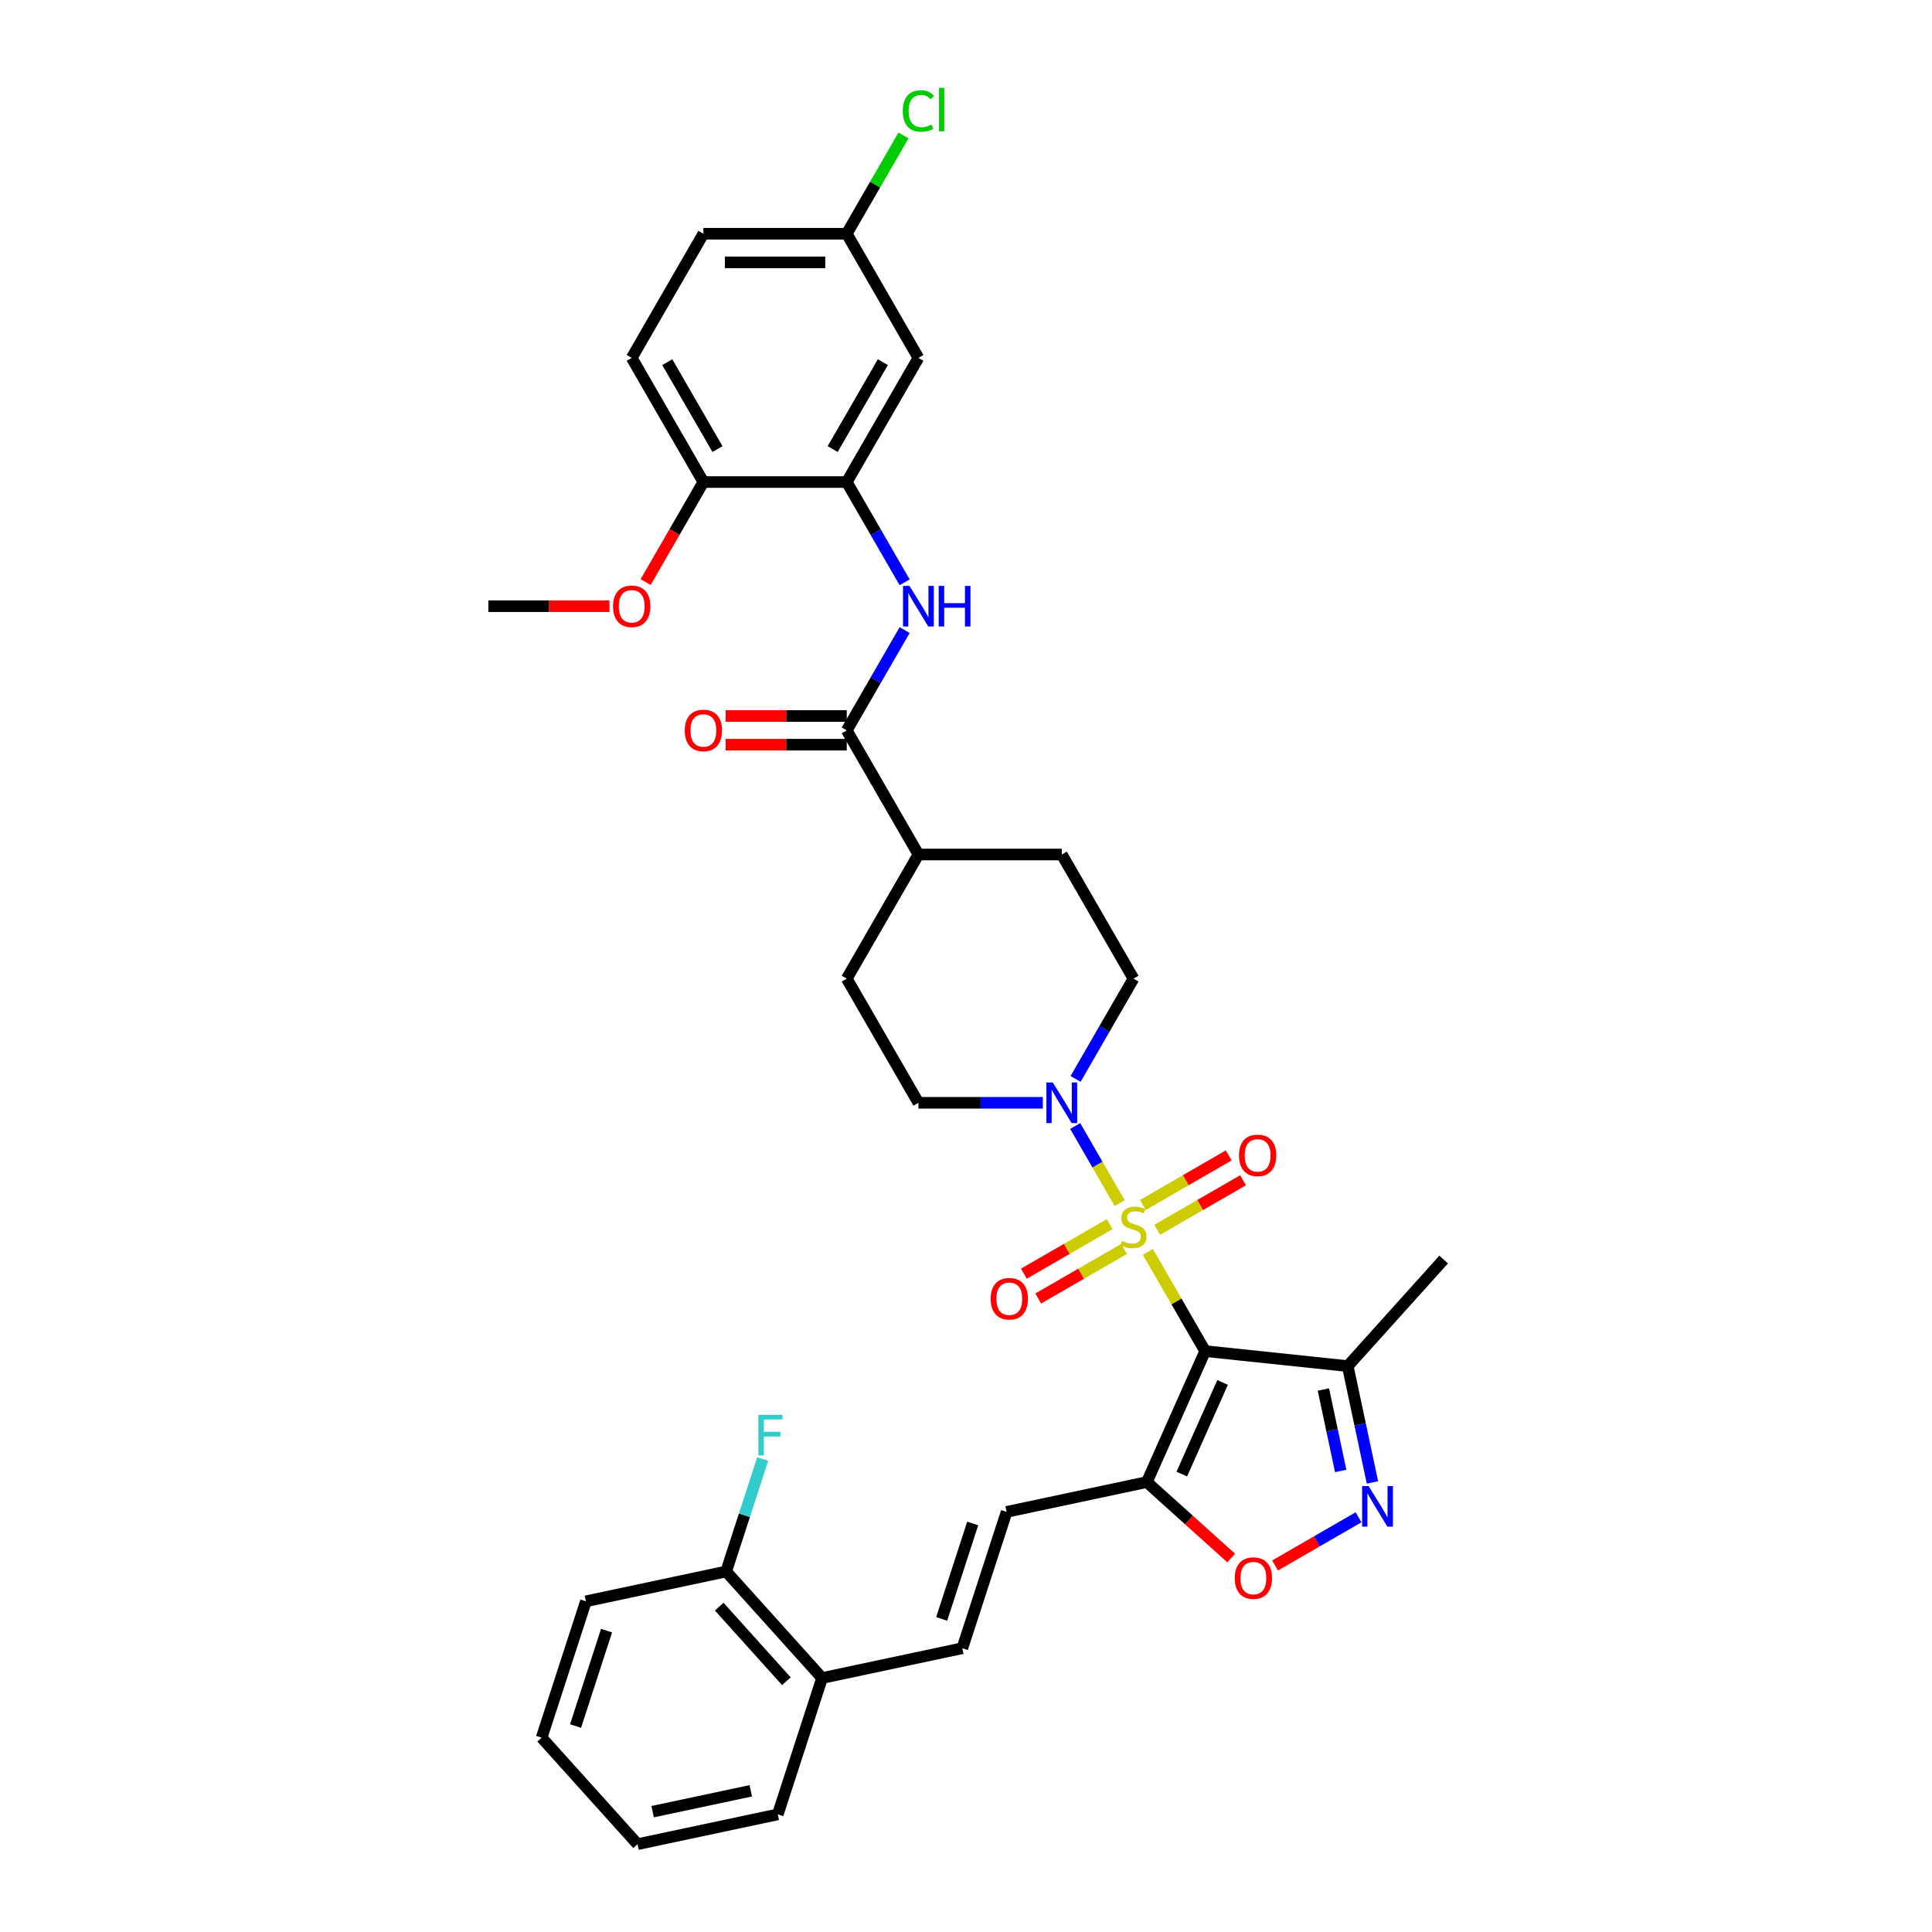 <?xml version='1.0' encoding='iso-8859-1'?>
<svg version='1.1' baseProfile='full'
              xmlns='http://www.w3.org/2000/svg'
                      xmlns:rdkit='http://www.rdkit.org/xml'
                      xmlns:xlink='http://www.w3.org/1999/xlink'
                  xml:space='preserve'
width='1000px' height='1000px' viewBox='0 0 1000 1000'>
<!-- END OF HEADER -->
<rect style='opacity:1.0;fill:#FFFFFF;stroke:none' width='1000' height='1000' x='0' y='0'> </rect>
<path class='bond-0' d='M 594.127,647.968 L 608.955,673.651' style='fill:none;fill-rule:evenodd;stroke:#CCCC00;stroke-width:6px;stroke-linecap:butt;stroke-linejoin:miter;stroke-opacity:1' />
<path class='bond-0' d='M 608.955,673.651 L 623.783,699.333' style='fill:none;fill-rule:evenodd;stroke:#000000;stroke-width:6px;stroke-linecap:butt;stroke-linejoin:miter;stroke-opacity:1' />
<path class='bond-2' d='M 579.562,622.739 L 568.037,602.778' style='fill:none;fill-rule:evenodd;stroke:#CCCC00;stroke-width:6px;stroke-linecap:butt;stroke-linejoin:miter;stroke-opacity:1' />
<path class='bond-2' d='M 568.037,602.778 L 556.512,582.816' style='fill:none;fill-rule:evenodd;stroke:#0000FF;stroke-width:6px;stroke-linecap:butt;stroke-linejoin:miter;stroke-opacity:1' />
<path class='bond-11' d='M 598.984,636.537 L 621.192,623.715' style='fill:none;fill-rule:evenodd;stroke:#CCCC00;stroke-width:6px;stroke-linecap:butt;stroke-linejoin:miter;stroke-opacity:1' />
<path class='bond-11' d='M 621.192,623.715 L 643.4,610.894' style='fill:none;fill-rule:evenodd;stroke:#FF0000;stroke-width:6px;stroke-linecap:butt;stroke-linejoin:miter;stroke-opacity:1' />
<path class='bond-11' d='M 591.564,623.684 L 613.772,610.863' style='fill:none;fill-rule:evenodd;stroke:#CCCC00;stroke-width:6px;stroke-linecap:butt;stroke-linejoin:miter;stroke-opacity:1' />
<path class='bond-11' d='M 613.772,610.863 L 635.98,598.041' style='fill:none;fill-rule:evenodd;stroke:#FF0000;stroke-width:6px;stroke-linecap:butt;stroke-linejoin:miter;stroke-opacity:1' />
<path class='bond-12' d='M 574.379,633.606 L 552.171,646.428' style='fill:none;fill-rule:evenodd;stroke:#CCCC00;stroke-width:6px;stroke-linecap:butt;stroke-linejoin:miter;stroke-opacity:1' />
<path class='bond-12' d='M 552.171,646.428 L 529.963,659.25' style='fill:none;fill-rule:evenodd;stroke:#FF0000;stroke-width:6px;stroke-linecap:butt;stroke-linejoin:miter;stroke-opacity:1' />
<path class='bond-12' d='M 581.799,646.459 L 559.591,659.28' style='fill:none;fill-rule:evenodd;stroke:#CCCC00;stroke-width:6px;stroke-linecap:butt;stroke-linejoin:miter;stroke-opacity:1' />
<path class='bond-12' d='M 559.591,659.28 L 537.384,672.102' style='fill:none;fill-rule:evenodd;stroke:#FF0000;stroke-width:6px;stroke-linecap:butt;stroke-linejoin:miter;stroke-opacity:1' />
<path class='bond-1' d='M 623.783,699.333 L 593.602,767.121' style='fill:none;fill-rule:evenodd;stroke:#000000;stroke-width:6px;stroke-linecap:butt;stroke-linejoin:miter;stroke-opacity:1' />
<path class='bond-1' d='M 632.813,715.537 L 611.687,762.989' style='fill:none;fill-rule:evenodd;stroke:#000000;stroke-width:6px;stroke-linecap:butt;stroke-linejoin:miter;stroke-opacity:1' />
<path class='bond-4' d='M 623.783,699.333 L 697.579,707.089' style='fill:none;fill-rule:evenodd;stroke:#000000;stroke-width:6px;stroke-linecap:butt;stroke-linejoin:miter;stroke-opacity:1' />
<path class='bond-5' d='M 593.602,767.121 L 615.423,786.768' style='fill:none;fill-rule:evenodd;stroke:#000000;stroke-width:6px;stroke-linecap:butt;stroke-linejoin:miter;stroke-opacity:1' />
<path class='bond-5' d='M 615.423,786.768 L 637.244,806.416' style='fill:none;fill-rule:evenodd;stroke:#FF0000;stroke-width:6px;stroke-linecap:butt;stroke-linejoin:miter;stroke-opacity:1' />
<path class='bond-9' d='M 593.602,767.121 L 521.021,782.548' style='fill:none;fill-rule:evenodd;stroke:#000000;stroke-width:6px;stroke-linecap:butt;stroke-linejoin:miter;stroke-opacity:1' />
<path class='bond-16' d='M 556.718,558.448 L 571.7,532.498' style='fill:none;fill-rule:evenodd;stroke:#0000FF;stroke-width:6px;stroke-linecap:butt;stroke-linejoin:miter;stroke-opacity:1' />
<path class='bond-16' d='M 571.7,532.498 L 586.682,506.549' style='fill:none;fill-rule:evenodd;stroke:#000000;stroke-width:6px;stroke-linecap:butt;stroke-linejoin:miter;stroke-opacity:1' />
<path class='bond-17' d='M 539.756,570.81 L 507.567,570.81' style='fill:none;fill-rule:evenodd;stroke:#0000FF;stroke-width:6px;stroke-linecap:butt;stroke-linejoin:miter;stroke-opacity:1' />
<path class='bond-17' d='M 507.567,570.81 L 475.378,570.81' style='fill:none;fill-rule:evenodd;stroke:#000000;stroke-width:6px;stroke-linecap:butt;stroke-linejoin:miter;stroke-opacity:1' />
<path class='bond-3' d='M 710.379,767.308 L 703.979,737.199' style='fill:none;fill-rule:evenodd;stroke:#0000FF;stroke-width:6px;stroke-linecap:butt;stroke-linejoin:miter;stroke-opacity:1' />
<path class='bond-3' d='M 703.979,737.199 L 697.579,707.089' style='fill:none;fill-rule:evenodd;stroke:#000000;stroke-width:6px;stroke-linecap:butt;stroke-linejoin:miter;stroke-opacity:1' />
<path class='bond-3' d='M 693.943,761.361 L 689.463,740.284' style='fill:none;fill-rule:evenodd;stroke:#0000FF;stroke-width:6px;stroke-linecap:butt;stroke-linejoin:miter;stroke-opacity:1' />
<path class='bond-3' d='M 689.463,740.284 L 684.983,719.208' style='fill:none;fill-rule:evenodd;stroke:#000000;stroke-width:6px;stroke-linecap:butt;stroke-linejoin:miter;stroke-opacity:1' />
<path class='bond-36' d='M 703.182,785.343 L 681.573,797.819' style='fill:none;fill-rule:evenodd;stroke:#0000FF;stroke-width:6px;stroke-linecap:butt;stroke-linejoin:miter;stroke-opacity:1' />
<path class='bond-36' d='M 681.573,797.819 L 659.963,810.295' style='fill:none;fill-rule:evenodd;stroke:#FF0000;stroke-width:6px;stroke-linecap:butt;stroke-linejoin:miter;stroke-opacity:1' />
<path class='bond-29' d='M 697.579,707.089 L 747.231,651.946' style='fill:none;fill-rule:evenodd;stroke:#000000;stroke-width:6px;stroke-linecap:butt;stroke-linejoin:miter;stroke-opacity:1' />
<path class='bond-6' d='M 438.276,378.026 L 475.378,442.287' style='fill:none;fill-rule:evenodd;stroke:#000000;stroke-width:6px;stroke-linecap:butt;stroke-linejoin:miter;stroke-opacity:1' />
<path class='bond-7' d='M 438.276,378.026 L 453.258,352.076' style='fill:none;fill-rule:evenodd;stroke:#000000;stroke-width:6px;stroke-linecap:butt;stroke-linejoin:miter;stroke-opacity:1' />
<path class='bond-7' d='M 453.258,352.076 L 468.24,326.127' style='fill:none;fill-rule:evenodd;stroke:#0000FF;stroke-width:6px;stroke-linecap:butt;stroke-linejoin:miter;stroke-opacity:1' />
<path class='bond-19' d='M 438.276,370.606 L 406.926,370.606' style='fill:none;fill-rule:evenodd;stroke:#000000;stroke-width:6px;stroke-linecap:butt;stroke-linejoin:miter;stroke-opacity:1' />
<path class='bond-19' d='M 406.926,370.606 L 375.575,370.606' style='fill:none;fill-rule:evenodd;stroke:#FF0000;stroke-width:6px;stroke-linecap:butt;stroke-linejoin:miter;stroke-opacity:1' />
<path class='bond-19' d='M 438.276,385.446 L 406.926,385.446' style='fill:none;fill-rule:evenodd;stroke:#000000;stroke-width:6px;stroke-linecap:butt;stroke-linejoin:miter;stroke-opacity:1' />
<path class='bond-19' d='M 406.926,385.446 L 375.575,385.446' style='fill:none;fill-rule:evenodd;stroke:#FF0000;stroke-width:6px;stroke-linecap:butt;stroke-linejoin:miter;stroke-opacity:1' />
<path class='bond-8' d='M 468.24,301.402 L 453.258,275.453' style='fill:none;fill-rule:evenodd;stroke:#0000FF;stroke-width:6px;stroke-linecap:butt;stroke-linejoin:miter;stroke-opacity:1' />
<path class='bond-8' d='M 453.258,275.453 L 438.276,249.503' style='fill:none;fill-rule:evenodd;stroke:#000000;stroke-width:6px;stroke-linecap:butt;stroke-linejoin:miter;stroke-opacity:1' />
<path class='bond-13' d='M 438.276,249.503 L 475.378,185.241' style='fill:none;fill-rule:evenodd;stroke:#000000;stroke-width:6px;stroke-linecap:butt;stroke-linejoin:miter;stroke-opacity:1' />
<path class='bond-13' d='M 430.989,232.443 L 456.96,187.46' style='fill:none;fill-rule:evenodd;stroke:#000000;stroke-width:6px;stroke-linecap:butt;stroke-linejoin:miter;stroke-opacity:1' />
<path class='bond-15' d='M 438.276,249.503 L 364.073,249.503' style='fill:none;fill-rule:evenodd;stroke:#000000;stroke-width:6px;stroke-linecap:butt;stroke-linejoin:miter;stroke-opacity:1' />
<path class='bond-10' d='M 521.021,782.548 L 498.091,853.119' style='fill:none;fill-rule:evenodd;stroke:#000000;stroke-width:6px;stroke-linecap:butt;stroke-linejoin:miter;stroke-opacity:1' />
<path class='bond-10' d='M 503.467,788.548 L 487.416,837.948' style='fill:none;fill-rule:evenodd;stroke:#000000;stroke-width:6px;stroke-linecap:butt;stroke-linejoin:miter;stroke-opacity:1' />
<path class='bond-18' d='M 498.091,853.119 L 425.51,868.547' style='fill:none;fill-rule:evenodd;stroke:#000000;stroke-width:6px;stroke-linecap:butt;stroke-linejoin:miter;stroke-opacity:1' />
<path class='bond-24' d='M 475.378,185.241 L 438.276,120.98' style='fill:none;fill-rule:evenodd;stroke:#000000;stroke-width:6px;stroke-linecap:butt;stroke-linejoin:miter;stroke-opacity:1' />
<path class='bond-14' d='M 475.378,442.287 L 438.276,506.549' style='fill:none;fill-rule:evenodd;stroke:#000000;stroke-width:6px;stroke-linecap:butt;stroke-linejoin:miter;stroke-opacity:1' />
<path class='bond-35' d='M 475.378,442.287 L 549.58,442.287' style='fill:none;fill-rule:evenodd;stroke:#000000;stroke-width:6px;stroke-linecap:butt;stroke-linejoin:miter;stroke-opacity:1' />
<path class='bond-23' d='M 364.073,249.503 L 326.972,185.241' style='fill:none;fill-rule:evenodd;stroke:#000000;stroke-width:6px;stroke-linecap:butt;stroke-linejoin:miter;stroke-opacity:1' />
<path class='bond-23' d='M 371.361,232.443 L 345.39,187.46' style='fill:none;fill-rule:evenodd;stroke:#000000;stroke-width:6px;stroke-linecap:butt;stroke-linejoin:miter;stroke-opacity:1' />
<path class='bond-28' d='M 364.073,249.503 L 349.126,275.393' style='fill:none;fill-rule:evenodd;stroke:#000000;stroke-width:6px;stroke-linecap:butt;stroke-linejoin:miter;stroke-opacity:1' />
<path class='bond-28' d='M 349.126,275.393 L 334.178,301.283' style='fill:none;fill-rule:evenodd;stroke:#FF0000;stroke-width:6px;stroke-linecap:butt;stroke-linejoin:miter;stroke-opacity:1' />
<path class='bond-22' d='M 586.682,506.549 L 549.58,442.287' style='fill:none;fill-rule:evenodd;stroke:#000000;stroke-width:6px;stroke-linecap:butt;stroke-linejoin:miter;stroke-opacity:1' />
<path class='bond-21' d='M 475.378,570.81 L 438.276,506.549' style='fill:none;fill-rule:evenodd;stroke:#000000;stroke-width:6px;stroke-linecap:butt;stroke-linejoin:miter;stroke-opacity:1' />
<path class='bond-20' d='M 425.51,868.547 L 375.858,813.403' style='fill:none;fill-rule:evenodd;stroke:#000000;stroke-width:6px;stroke-linecap:butt;stroke-linejoin:miter;stroke-opacity:1' />
<path class='bond-20' d='M 407.033,870.206 L 372.277,831.605' style='fill:none;fill-rule:evenodd;stroke:#000000;stroke-width:6px;stroke-linecap:butt;stroke-linejoin:miter;stroke-opacity:1' />
<path class='bond-30' d='M 425.51,868.547 L 402.58,939.118' style='fill:none;fill-rule:evenodd;stroke:#000000;stroke-width:6px;stroke-linecap:butt;stroke-linejoin:miter;stroke-opacity:1' />
<path class='bond-25' d='M 375.858,813.403 L 385.315,784.299' style='fill:none;fill-rule:evenodd;stroke:#000000;stroke-width:6px;stroke-linecap:butt;stroke-linejoin:miter;stroke-opacity:1' />
<path class='bond-25' d='M 385.315,784.299 L 394.772,755.195' style='fill:none;fill-rule:evenodd;stroke:#33CCCC;stroke-width:6px;stroke-linecap:butt;stroke-linejoin:miter;stroke-opacity:1' />
<path class='bond-31' d='M 375.858,813.403 L 303.277,828.831' style='fill:none;fill-rule:evenodd;stroke:#000000;stroke-width:6px;stroke-linecap:butt;stroke-linejoin:miter;stroke-opacity:1' />
<path class='bond-26' d='M 326.972,185.241 L 364.073,120.98' style='fill:none;fill-rule:evenodd;stroke:#000000;stroke-width:6px;stroke-linecap:butt;stroke-linejoin:miter;stroke-opacity:1' />
<path class='bond-27' d='M 438.276,120.98 L 452.963,95.542' style='fill:none;fill-rule:evenodd;stroke:#000000;stroke-width:6px;stroke-linecap:butt;stroke-linejoin:miter;stroke-opacity:1' />
<path class='bond-27' d='M 452.963,95.542 L 467.649,70.105' style='fill:none;fill-rule:evenodd;stroke:#00CC00;stroke-width:6px;stroke-linecap:butt;stroke-linejoin:miter;stroke-opacity:1' />
<path class='bond-38' d='M 438.276,120.98 L 364.073,120.98' style='fill:none;fill-rule:evenodd;stroke:#000000;stroke-width:6px;stroke-linecap:butt;stroke-linejoin:miter;stroke-opacity:1' />
<path class='bond-38' d='M 427.146,135.821 L 375.204,135.821' style='fill:none;fill-rule:evenodd;stroke:#000000;stroke-width:6px;stroke-linecap:butt;stroke-linejoin:miter;stroke-opacity:1' />
<path class='bond-32' d='M 315.471,313.764 L 284.12,313.764' style='fill:none;fill-rule:evenodd;stroke:#FF0000;stroke-width:6px;stroke-linecap:butt;stroke-linejoin:miter;stroke-opacity:1' />
<path class='bond-32' d='M 284.12,313.764 L 252.769,313.764' style='fill:none;fill-rule:evenodd;stroke:#000000;stroke-width:6px;stroke-linecap:butt;stroke-linejoin:miter;stroke-opacity:1' />
<path class='bond-33' d='M 402.58,939.118 L 329.999,954.545' style='fill:none;fill-rule:evenodd;stroke:#000000;stroke-width:6px;stroke-linecap:butt;stroke-linejoin:miter;stroke-opacity:1' />
<path class='bond-33' d='M 388.607,926.916 L 337.8,937.715' style='fill:none;fill-rule:evenodd;stroke:#000000;stroke-width:6px;stroke-linecap:butt;stroke-linejoin:miter;stroke-opacity:1' />
<path class='bond-37' d='M 303.277,828.831 L 280.347,899.402' style='fill:none;fill-rule:evenodd;stroke:#000000;stroke-width:6px;stroke-linecap:butt;stroke-linejoin:miter;stroke-opacity:1' />
<path class='bond-37' d='M 313.952,844.003 L 297.901,893.402' style='fill:none;fill-rule:evenodd;stroke:#000000;stroke-width:6px;stroke-linecap:butt;stroke-linejoin:miter;stroke-opacity:1' />
<path class='bond-34' d='M 329.999,954.545 L 280.347,899.402' style='fill:none;fill-rule:evenodd;stroke:#000000;stroke-width:6px;stroke-linecap:butt;stroke-linejoin:miter;stroke-opacity:1' />
<path  class='atom-0' d='M 580.745 642.284
Q 580.983 642.373, 581.962 642.789
Q 582.942 643.204, 584.01 643.471
Q 585.109 643.709, 586.177 643.709
Q 588.166 643.709, 589.323 642.759
Q 590.481 641.78, 590.481 640.088
Q 590.481 638.93, 589.887 638.218
Q 589.323 637.505, 588.433 637.12
Q 587.542 636.734, 586.058 636.289
Q 584.188 635.725, 583.061 635.19
Q 581.962 634.656, 581.161 633.528
Q 580.389 632.4, 580.389 630.501
Q 580.389 627.859, 582.17 626.227
Q 583.981 624.594, 587.542 624.594
Q 589.976 624.594, 592.737 625.752
L 592.054 628.037
Q 589.531 626.998, 587.631 626.998
Q 585.583 626.998, 584.456 627.859
Q 583.328 628.69, 583.357 630.145
Q 583.357 631.272, 583.921 631.955
Q 584.515 632.638, 585.346 633.024
Q 586.207 633.409, 587.631 633.855
Q 589.531 634.448, 590.659 635.042
Q 591.787 635.636, 592.588 636.852
Q 593.419 638.04, 593.419 640.088
Q 593.419 642.996, 591.46 644.57
Q 589.531 646.113, 586.296 646.113
Q 584.426 646.113, 583.001 645.697
Q 581.606 645.312, 579.944 644.629
L 580.745 642.284
' fill='#CCCC00'/>
<path  class='atom-3' d='M 544.935 560.303
L 551.821 571.433
Q 552.504 572.532, 553.602 574.52
Q 554.7 576.509, 554.76 576.628
L 554.76 560.303
L 557.55 560.303
L 557.55 581.317
L 554.671 581.317
L 547.28 569.148
Q 546.419 567.723, 545.499 566.091
Q 544.609 564.458, 544.342 563.954
L 544.342 581.317
L 541.611 581.317
L 541.611 560.303
L 544.935 560.303
' fill='#0000FF'/>
<path  class='atom-4' d='M 708.362 769.163
L 715.248 780.294
Q 715.93 781.392, 717.029 783.381
Q 718.127 785.369, 718.186 785.488
L 718.186 769.163
L 720.976 769.163
L 720.976 790.178
L 718.097 790.178
L 710.707 778.008
Q 709.846 776.584, 708.926 774.951
Q 708.035 773.319, 707.768 772.814
L 707.768 790.178
L 705.038 790.178
L 705.038 769.163
L 708.362 769.163
' fill='#0000FF'/>
<path  class='atom-6' d='M 639.099 816.831
Q 639.099 811.786, 641.592 808.966
Q 644.086 806.146, 648.745 806.146
Q 653.405 806.146, 655.899 808.966
Q 658.392 811.786, 658.392 816.831
Q 658.392 821.936, 655.869 824.845
Q 653.346 827.724, 648.745 827.724
Q 644.115 827.724, 641.592 824.845
Q 639.099 821.966, 639.099 816.831
M 648.745 825.35
Q 651.951 825.35, 653.673 823.213
Q 655.424 821.046, 655.424 816.831
Q 655.424 812.706, 653.673 810.628
Q 651.951 808.521, 648.745 808.521
Q 645.54 808.521, 643.789 810.598
Q 642.067 812.676, 642.067 816.831
Q 642.067 821.076, 643.789 823.213
Q 645.54 825.35, 648.745 825.35
' fill='#FF0000'/>
<path  class='atom-8' d='M 470.732 303.257
L 477.619 314.388
Q 478.301 315.486, 479.399 317.474
Q 480.498 319.463, 480.557 319.582
L 480.557 303.257
L 483.347 303.257
L 483.347 324.271
L 480.468 324.271
L 473.077 312.102
Q 472.217 310.677, 471.296 309.045
Q 470.406 307.413, 470.139 306.908
L 470.139 324.271
L 467.408 324.271
L 467.408 303.257
L 470.732 303.257
' fill='#0000FF'/>
<path  class='atom-8' d='M 485.87 303.257
L 488.719 303.257
L 488.719 312.191
L 499.464 312.191
L 499.464 303.257
L 502.313 303.257
L 502.313 324.271
L 499.464 324.271
L 499.464 314.566
L 488.719 314.566
L 488.719 324.271
L 485.87 324.271
L 485.87 303.257
' fill='#0000FF'/>
<path  class='atom-12' d='M 641.297 598.03
Q 641.297 592.984, 643.79 590.164
Q 646.283 587.344, 650.943 587.344
Q 655.603 587.344, 658.096 590.164
Q 660.589 592.984, 660.589 598.03
Q 660.589 603.135, 658.067 606.043
Q 655.544 608.923, 650.943 608.923
Q 646.313 608.923, 643.79 606.043
Q 641.297 603.164, 641.297 598.03
M 650.943 606.548
Q 654.149 606.548, 655.87 604.411
Q 657.621 602.244, 657.621 598.03
Q 657.621 593.904, 655.87 591.826
Q 654.149 589.719, 650.943 589.719
Q 647.738 589.719, 645.986 591.797
Q 644.265 593.874, 644.265 598.03
Q 644.265 602.274, 645.986 604.411
Q 647.738 606.548, 650.943 606.548
' fill='#FF0000'/>
<path  class='atom-13' d='M 512.774 672.232
Q 512.774 667.187, 515.267 664.367
Q 517.76 661.547, 522.42 661.547
Q 527.08 661.547, 529.573 664.367
Q 532.067 667.187, 532.067 672.232
Q 532.067 677.337, 529.544 680.246
Q 527.021 683.125, 522.42 683.125
Q 517.79 683.125, 515.267 680.246
Q 512.774 677.367, 512.774 672.232
M 522.42 680.751
Q 525.626 680.751, 527.347 678.614
Q 529.098 676.447, 529.098 672.232
Q 529.098 668.107, 527.347 666.029
Q 525.626 663.922, 522.42 663.922
Q 519.215 663.922, 517.463 665.999
Q 515.742 668.077, 515.742 672.232
Q 515.742 676.477, 517.463 678.614
Q 519.215 680.751, 522.42 680.751
' fill='#FF0000'/>
<path  class='atom-20' d='M 354.427 378.085
Q 354.427 373.039, 356.92 370.22
Q 359.414 367.4, 364.073 367.4
Q 368.733 367.4, 371.227 370.22
Q 373.72 373.039, 373.72 378.085
Q 373.72 383.19, 371.197 386.099
Q 368.674 388.978, 364.073 388.978
Q 359.443 388.978, 356.92 386.099
Q 354.427 383.22, 354.427 378.085
M 364.073 386.604
Q 367.279 386.604, 369.001 384.467
Q 370.752 382.3, 370.752 378.085
Q 370.752 373.959, 369.001 371.882
Q 367.279 369.774, 364.073 369.774
Q 360.868 369.774, 359.117 371.852
Q 357.395 373.93, 357.395 378.085
Q 357.395 382.33, 359.117 384.467
Q 360.868 386.604, 364.073 386.604
' fill='#FF0000'/>
<path  class='atom-26' d='M 392.54 732.325
L 405.036 732.325
L 405.036 734.73
L 395.36 734.73
L 395.36 741.111
L 403.968 741.111
L 403.968 743.545
L 395.36 743.545
L 395.36 753.34
L 392.54 753.34
L 392.54 732.325
' fill='#33CCCC'/>
<path  class='atom-28' d='M 467.275 57.446
Q 467.275 52.222, 469.708 49.491
Q 472.172 46.731, 476.832 46.731
Q 481.165 46.731, 483.481 49.788
L 481.522 51.391
Q 479.83 49.165, 476.832 49.165
Q 473.656 49.165, 471.964 51.302
Q 470.302 53.409, 470.302 57.446
Q 470.302 61.601, 472.024 63.738
Q 473.775 65.875, 477.158 65.875
Q 479.474 65.875, 482.175 64.48
L 483.006 66.706
Q 481.907 67.419, 480.245 67.834
Q 478.583 68.25, 476.743 68.25
Q 472.172 68.25, 469.708 65.46
Q 467.275 62.67, 467.275 57.446
' fill='#00CC00'/>
<path  class='atom-28' d='M 486.033 45.455
L 488.764 45.455
L 488.764 67.983
L 486.033 67.983
L 486.033 45.455
' fill='#00CC00'/>
<path  class='atom-29' d='M 317.326 313.824
Q 317.326 308.778, 319.819 305.958
Q 322.312 303.139, 326.972 303.139
Q 331.632 303.139, 334.125 305.958
Q 336.618 308.778, 336.618 313.824
Q 336.618 318.929, 334.096 321.838
Q 331.573 324.717, 326.972 324.717
Q 322.342 324.717, 319.819 321.838
Q 317.326 318.959, 317.326 313.824
M 326.972 322.342
Q 330.178 322.342, 331.899 320.205
Q 333.65 318.038, 333.65 313.824
Q 333.65 309.698, 331.899 307.62
Q 330.178 305.513, 326.972 305.513
Q 323.767 305.513, 322.015 307.591
Q 320.294 309.668, 320.294 313.824
Q 320.294 318.068, 322.015 320.205
Q 323.767 322.342, 326.972 322.342
' fill='#FF0000'/>
</svg>
